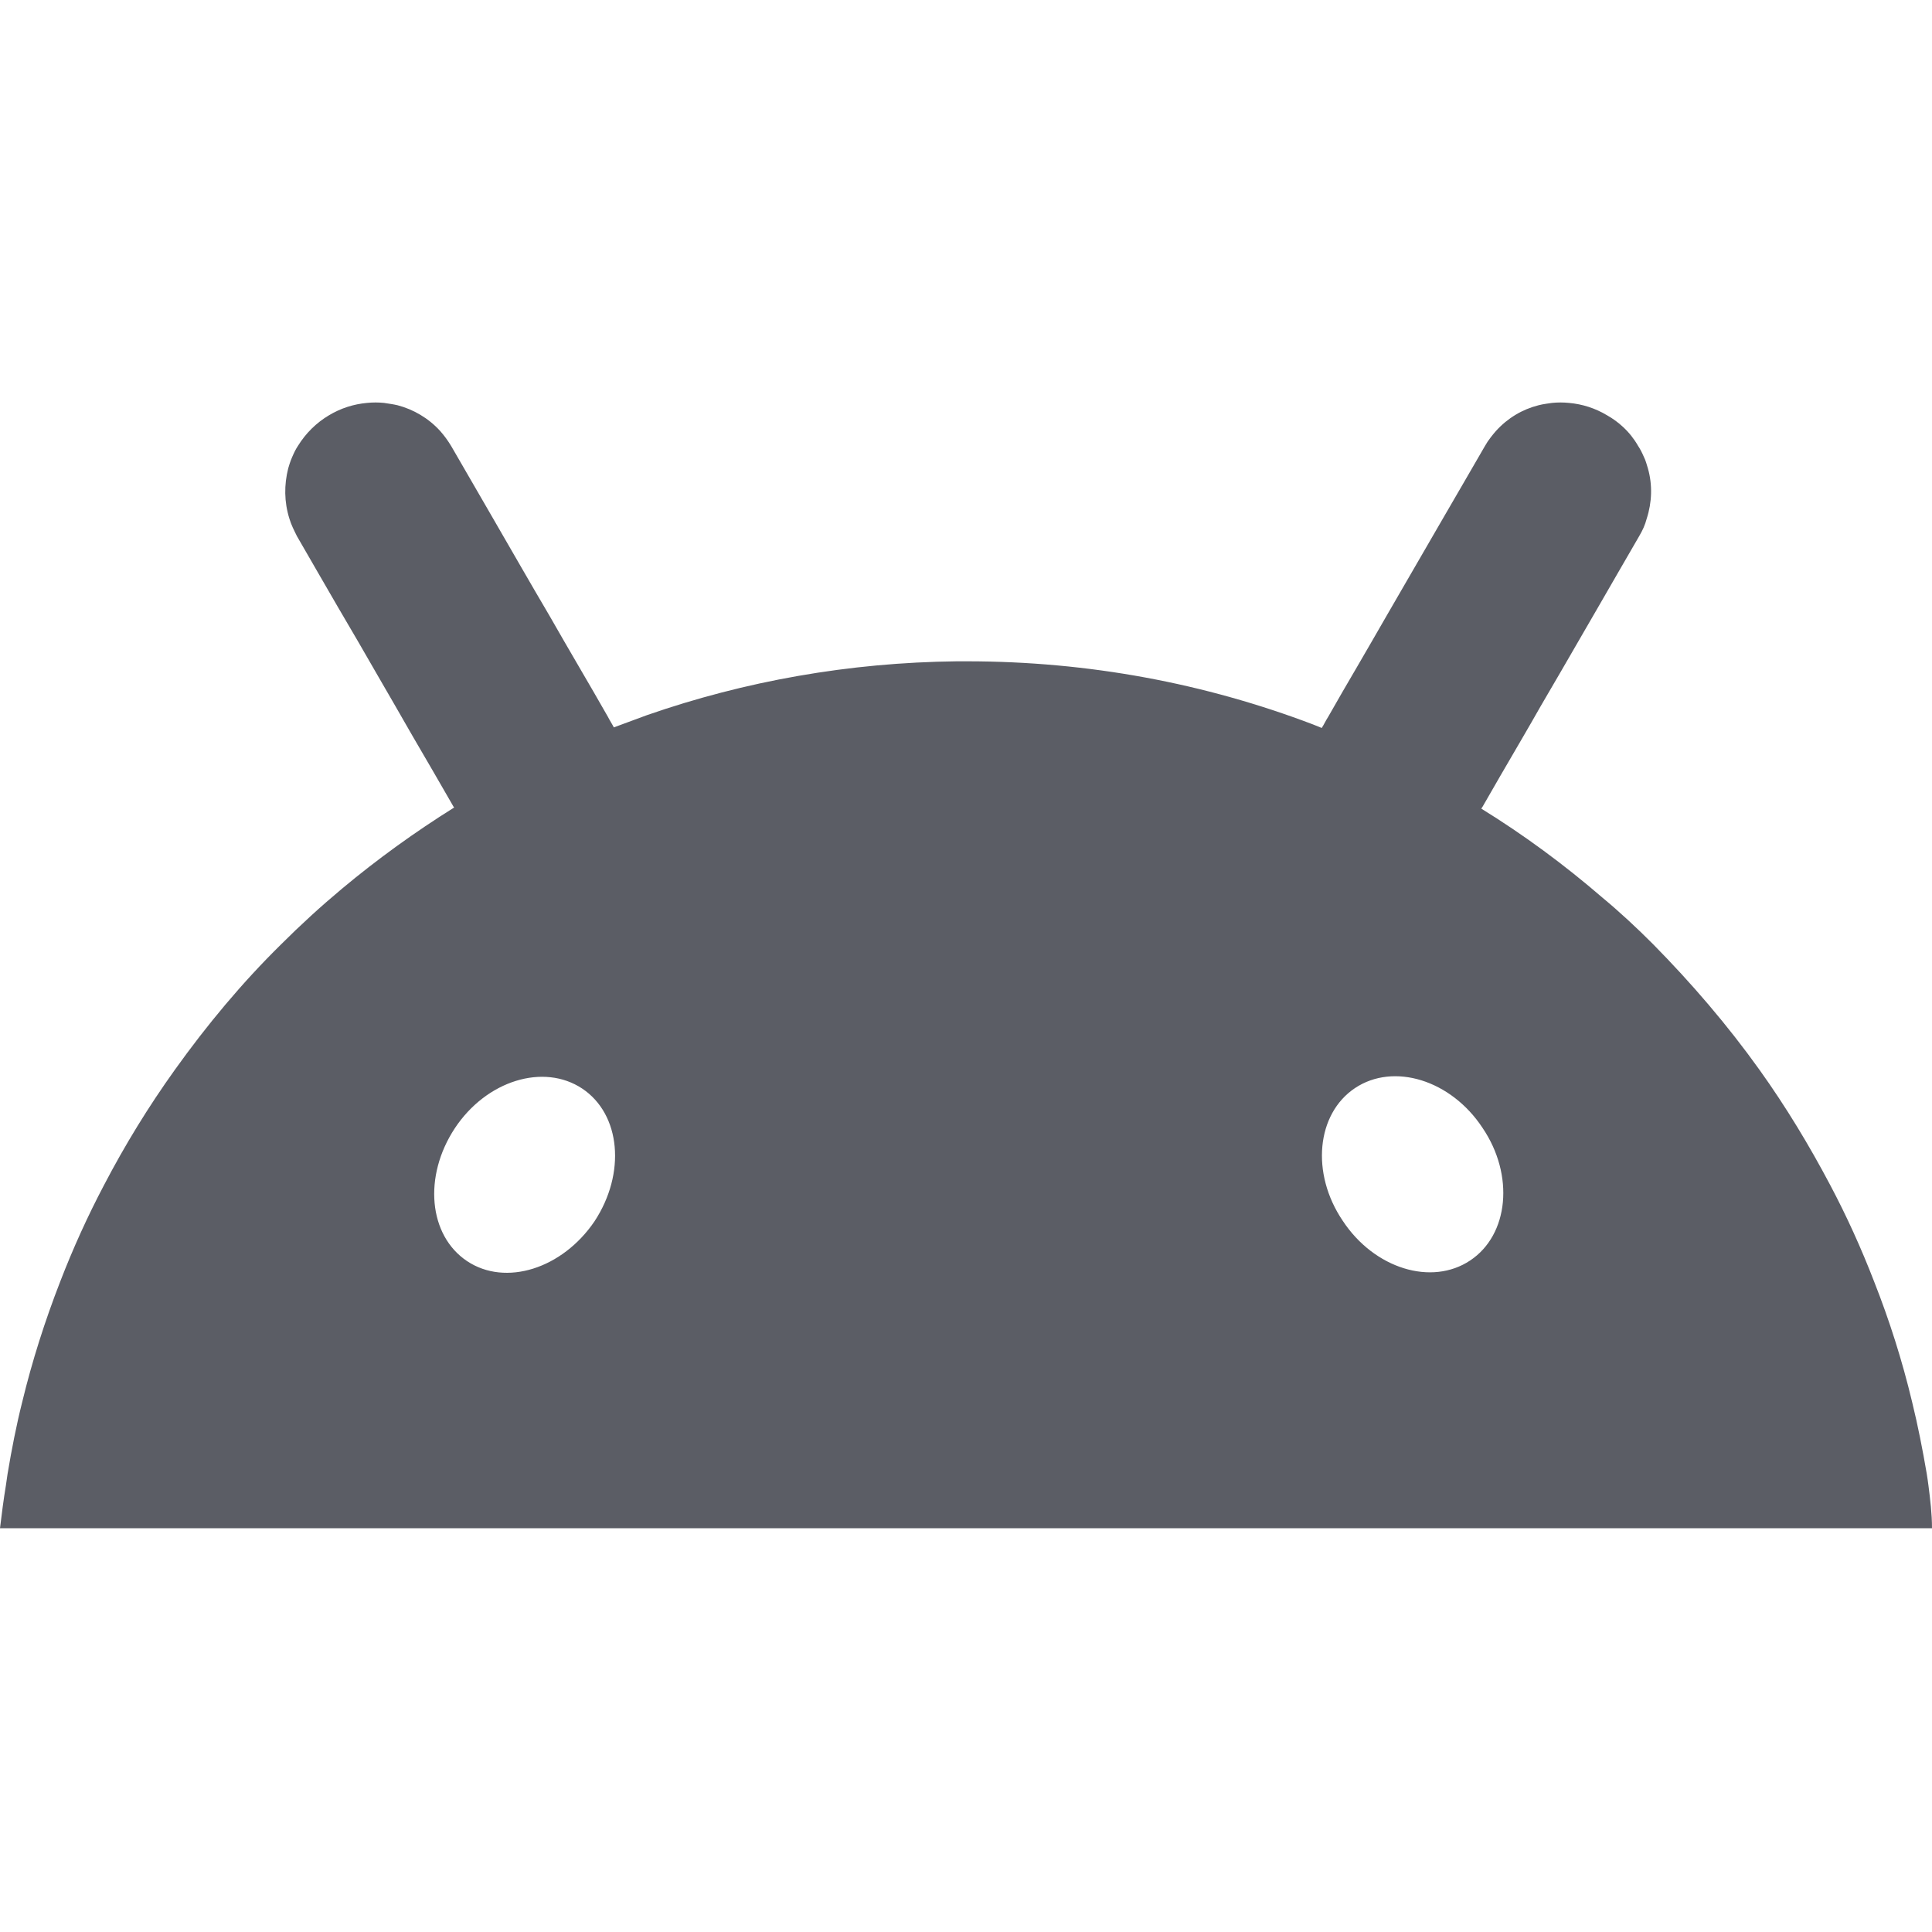 <svg width="24" height="24" viewBox="0 0 24 24" fill="none" xmlns="http://www.w3.org/2000/svg">
<path fill-rule="evenodd" clip-rule="evenodd" d="M23.946 18.381L23.956 18.454C23.978 18.628 24 18.803 24 18.984H0C0.022 18.803 0.044 18.628 0.073 18.454C0.08 18.403 0.087 18.36 0.094 18.309C0.145 18.004 0.203 17.706 0.276 17.416C0.399 16.907 0.559 16.406 0.748 15.92C0.908 15.506 1.089 15.107 1.292 14.722C1.554 14.22 1.844 13.748 2.171 13.291C2.571 12.732 3.006 12.209 3.493 11.73C3.733 11.49 3.987 11.258 4.248 11.04C4.691 10.67 5.156 10.335 5.642 10.031L5.635 10.023C5.468 9.73 5.298 9.441 5.129 9.15C5.055 9.022 4.982 8.895 4.909 8.767L4.691 8.39C4.527 8.105 4.364 7.822 4.197 7.54L3.958 7.127C3.868 6.971 3.777 6.815 3.689 6.661C3.653 6.588 3.616 6.516 3.595 6.443C3.529 6.233 3.529 6.022 3.58 5.819L3.598 5.76C3.607 5.731 3.618 5.704 3.631 5.674C3.653 5.623 3.674 5.579 3.703 5.536C3.798 5.383 3.929 5.252 4.088 5.158C4.233 5.071 4.393 5.02 4.56 5.005C4.633 4.998 4.698 4.998 4.771 5.005L4.789 5.008C4.835 5.015 4.887 5.022 4.938 5.034C5.134 5.085 5.323 5.194 5.468 5.354C5.519 5.412 5.562 5.47 5.606 5.543C5.773 5.833 5.947 6.131 6.114 6.421C6.354 6.835 6.586 7.242 6.826 7.649C6.946 7.859 7.067 8.068 7.189 8.277C7.311 8.486 7.432 8.694 7.552 8.905C7.574 8.949 7.603 8.992 7.625 9.036L8.039 8.883C9.251 8.462 10.544 8.23 11.887 8.215H12.011C13.529 8.215 14.974 8.491 16.31 8.999L16.419 9.043C16.448 8.999 16.47 8.949 16.499 8.905C16.618 8.694 16.74 8.486 16.862 8.277C16.983 8.068 17.105 7.859 17.225 7.649L17.936 6.421C18.02 6.276 18.106 6.128 18.192 5.98L18.445 5.543C18.466 5.505 18.491 5.468 18.519 5.432C18.54 5.405 18.561 5.379 18.583 5.354C18.728 5.194 18.91 5.085 19.113 5.034C19.143 5.026 19.177 5.02 19.211 5.015L19.28 5.005C19.352 4.998 19.418 4.998 19.49 5.005C19.658 5.02 19.817 5.071 19.962 5.158C20.035 5.199 20.102 5.248 20.16 5.302C20.235 5.371 20.298 5.45 20.347 5.536C20.376 5.579 20.398 5.623 20.42 5.674C20.442 5.717 20.456 5.768 20.471 5.819C20.529 6.022 20.522 6.24 20.456 6.443C20.435 6.523 20.405 6.588 20.362 6.661C20.195 6.952 20.02 7.249 19.854 7.54L19.645 7.901C19.477 8.192 19.311 8.479 19.142 8.767C18.976 9.06 18.805 9.349 18.637 9.639C18.563 9.767 18.489 9.895 18.416 10.023C18.412 10.027 18.41 10.031 18.408 10.034C18.407 10.038 18.405 10.041 18.401 10.045C18.931 10.372 19.432 10.742 19.904 11.149C20.122 11.33 20.333 11.526 20.536 11.73C21.015 12.216 21.458 12.732 21.858 13.291C22.185 13.748 22.475 14.228 22.736 14.722C22.94 15.107 23.121 15.506 23.281 15.92C23.47 16.399 23.63 16.9 23.753 17.416C23.826 17.713 23.884 18.011 23.935 18.309L23.946 18.381ZM18.263 15.658C18.743 15.339 18.815 14.598 18.416 14.01C18.024 13.415 17.312 13.197 16.833 13.516C16.353 13.836 16.281 14.576 16.68 15.165C17.072 15.76 17.784 15.978 18.263 15.658ZM7.385 15.172C7.777 14.576 7.712 13.843 7.233 13.523C6.753 13.204 6.042 13.422 5.649 14.017C5.257 14.613 5.323 15.346 5.802 15.666C6.281 15.985 6.986 15.76 7.385 15.172Z" fill="#5B5D65"/>
</svg>

